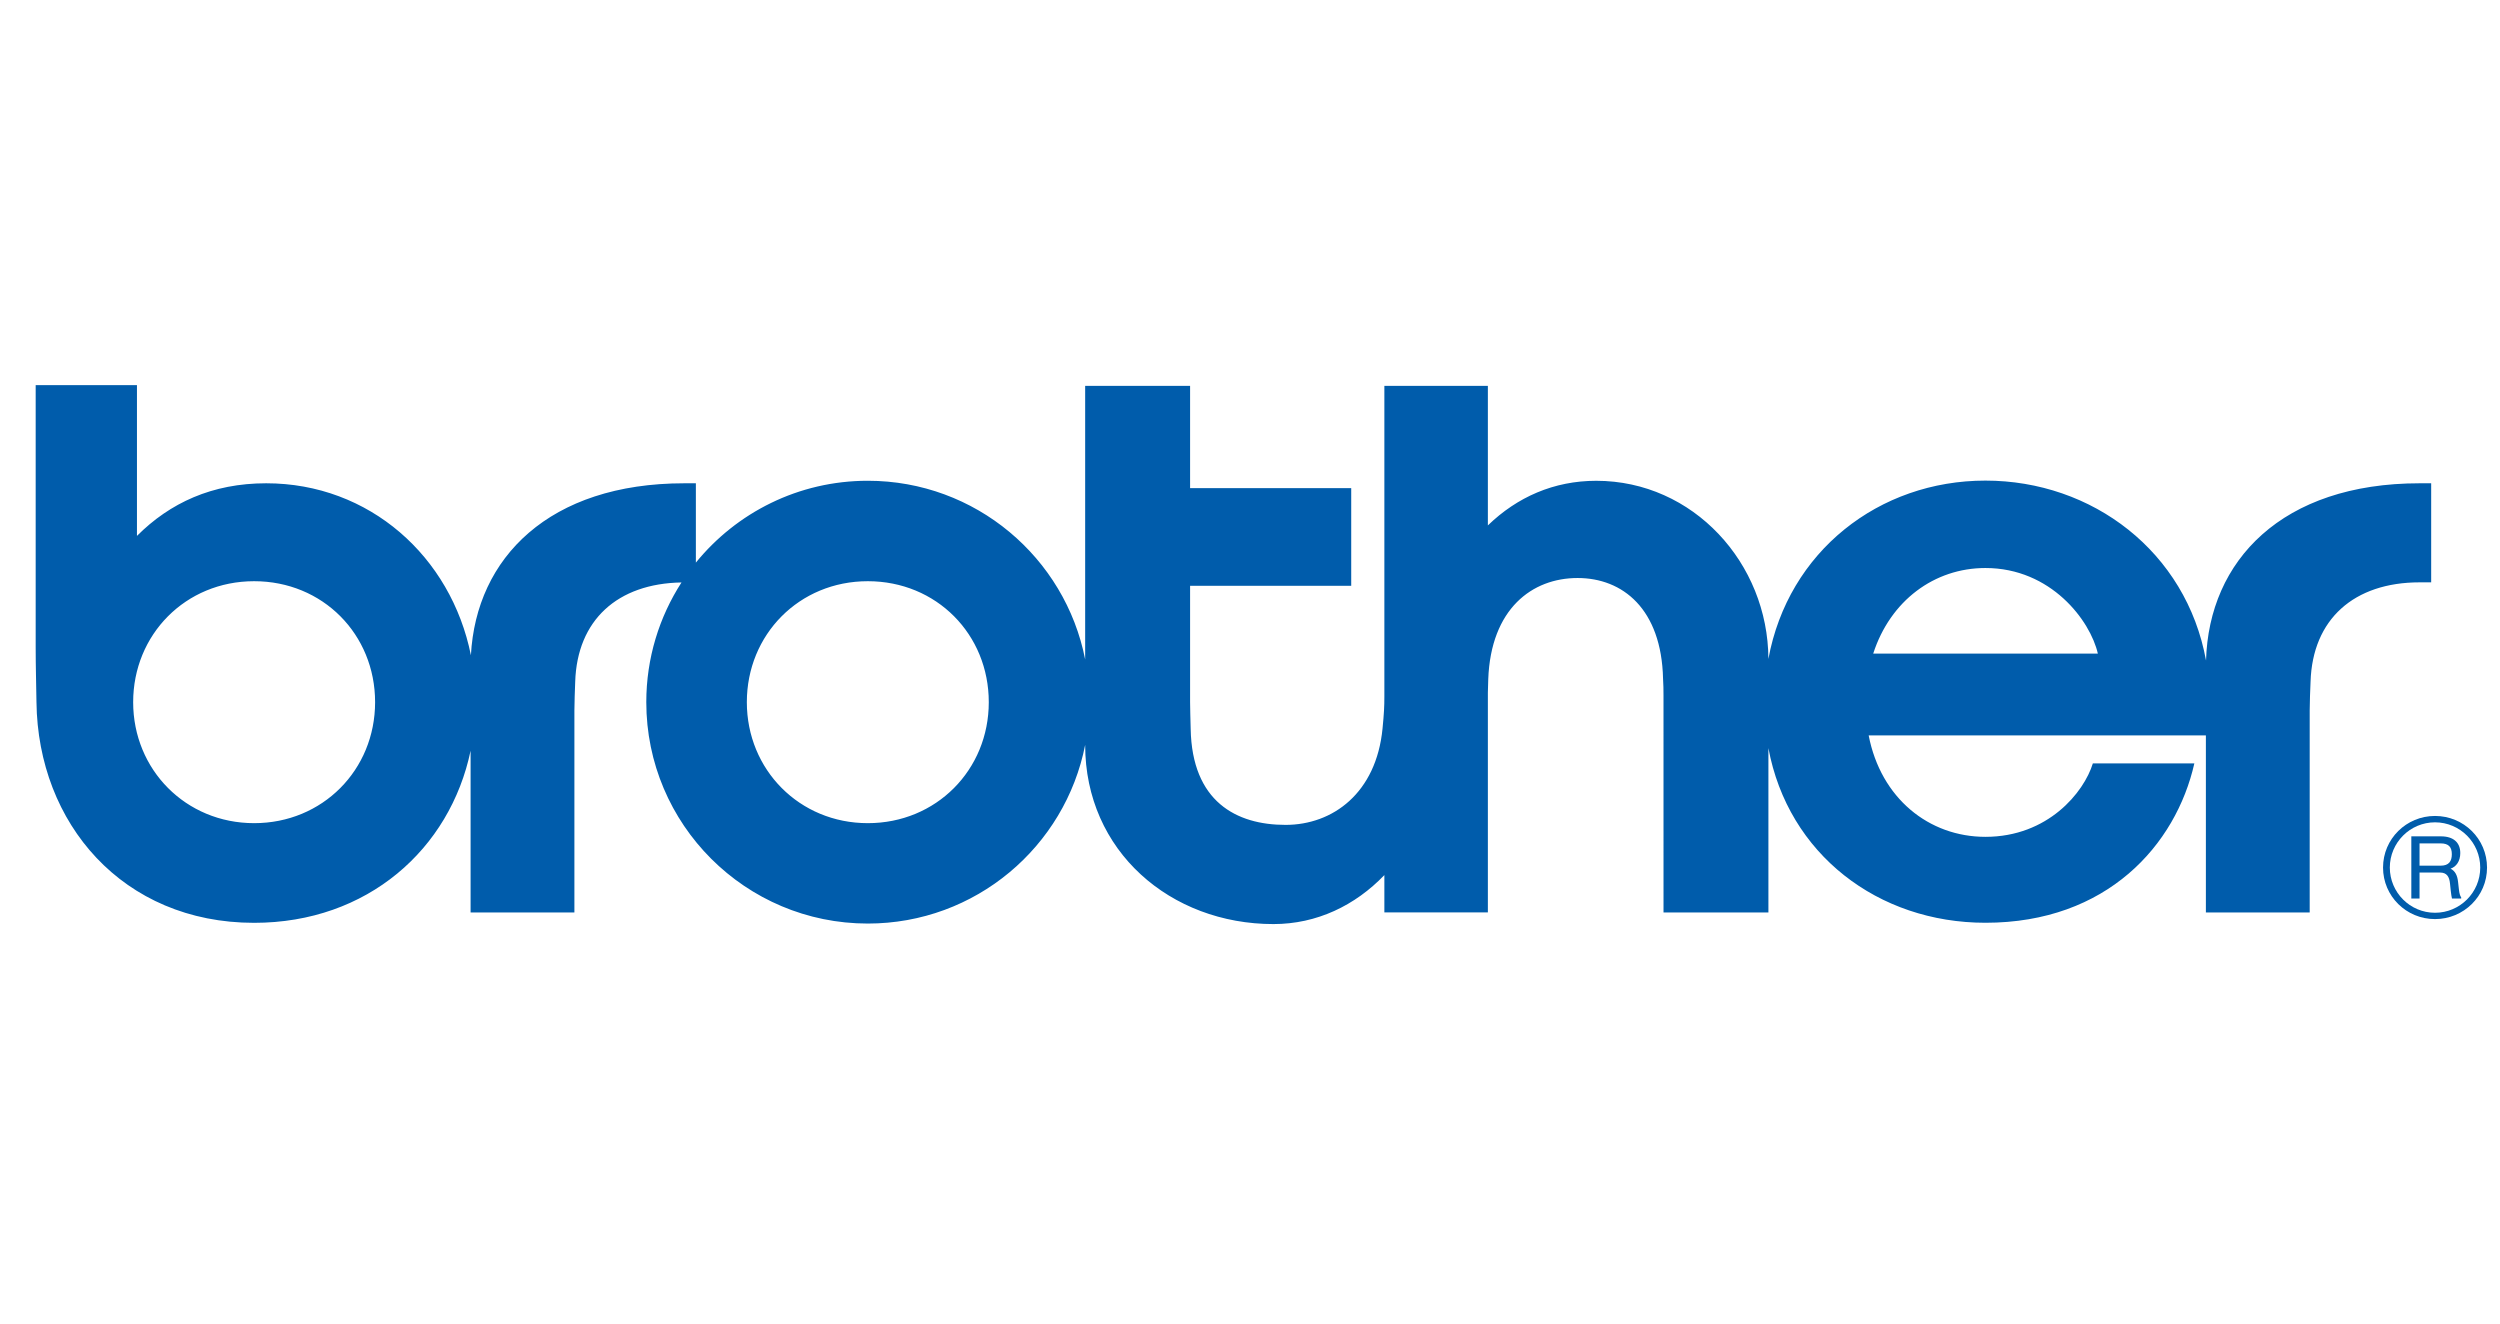 <?xml version="1.0" encoding="UTF-8"?> <svg xmlns="http://www.w3.org/2000/svg" width="170" height="90" viewBox="0 0 170 90" fill="none"><path fill-rule="evenodd" clip-rule="evenodd" d="M164.538 32.863C155.181 32.863 150.202 38.112 150.01 44.914C148.665 37.513 142.278 32.681 135.006 32.681C127.772 32.681 121.598 37.494 120.251 44.807C120.227 38.306 115.148 32.694 108.543 32.694C105.666 32.694 103.169 33.799 101.175 35.728V26.241H94.137V47.368C94.137 48.062 94.112 48.51 94.013 49.537C93.587 53.926 90.632 56.092 87.417 56.092C84.074 56.092 81.057 54.512 80.966 49.562C80.951 48.706 80.926 48.351 80.926 47.744V39.834H91.883V33.193H80.926V26.241H73.791V44.843C72.436 37.918 66.335 32.692 59.01 32.692C54.291 32.692 50.08 34.863 47.319 38.258V32.863H46.537C37.344 32.863 32.377 37.929 32.022 44.557C30.671 37.841 25.118 32.863 18.1 32.863C14.427 32.863 11.556 34.198 9.313 36.441V26.191H2.426V44.006C2.426 45.322 2.464 46.561 2.48 47.748C2.579 55.99 8.346 62.752 17.28 62.752C24.989 62.752 30.603 57.735 32 51.049V62.048H39.059V48.319C39.059 47.692 39.094 46.998 39.114 46.356C39.245 42.172 41.985 39.68 46.342 39.607C44.829 41.955 43.948 44.747 43.948 47.748C43.948 56.064 50.691 62.802 59.01 62.802C66.335 62.802 72.436 57.578 73.791 50.653C73.791 57.886 79.599 62.837 86.595 62.837C89.545 62.836 92.15 61.573 94.137 59.506V62.044H101.175V47.102C101.179 46.747 101.192 46.46 101.201 46.185C101.379 41.391 104.189 39.305 107.275 39.305C110.336 39.305 112.982 41.399 113.088 46.161C113.113 46.575 113.118 46.852 113.118 47.317L113.119 62.046L120.252 62.049V50.872C121.594 58.089 127.712 62.748 135.01 62.748C143.286 62.748 147.962 57.451 149.216 51.911H142.314C141.71 53.881 139.26 56.905 135.006 56.905C131.169 56.905 127.896 54.284 127.069 50.005L150 50.005V62.048H157.059V48.319C157.059 47.692 157.095 46.998 157.118 46.356C157.25 42.109 160.066 39.599 164.538 39.599H165.32V32.863L164.538 32.863ZM17.28 55.975C12.634 55.975 9.055 52.34 9.055 47.748C9.055 43.155 12.611 39.522 17.28 39.522C21.95 39.521 25.507 43.134 25.507 47.748C25.507 52.361 21.928 55.976 17.28 55.975ZM59.01 55.975C54.363 55.975 50.785 52.34 50.785 47.748C50.785 43.155 54.341 39.522 59.01 39.522C63.681 39.521 67.237 43.134 67.237 47.748C67.237 52.361 63.657 55.976 59.01 55.975ZM127.379 44.443C128.54 40.847 131.533 38.625 135.006 38.625C139.471 38.624 142.145 42.206 142.653 44.443H127.379Z" fill="#005CAB"></path><path fill-rule="evenodd" clip-rule="evenodd" d="M162.047 58.994C162.047 60.943 163.631 62.498 165.581 62.498C167.532 62.498 169.118 60.943 169.118 58.995C169.118 57.043 167.532 55.485 165.581 55.485C163.632 55.485 162.047 57.043 162.047 58.994ZM162.508 58.994C162.508 57.299 163.886 55.918 165.581 55.918C167.277 55.918 168.656 57.299 168.656 58.995C168.656 60.688 167.277 62.068 165.581 62.068C163.886 62.068 162.508 60.689 162.508 58.994Z" fill="#005CAB"></path><path fill-rule="evenodd" clip-rule="evenodd" d="M164.529 57.35H165.96C166.523 57.35 166.724 57.613 166.724 58.088C166.724 58.565 166.525 58.866 165.962 58.866L164.529 58.865V57.35ZM164.529 59.334H165.932C166.373 59.334 166.557 59.608 166.601 60.088C166.615 60.228 166.638 60.405 166.652 60.575C166.671 60.811 166.712 60.99 166.734 61.1L167.36 61.1V61.018C167.295 60.935 167.238 60.784 167.205 60.477C167.19 60.332 167.168 60.17 167.151 59.992C167.105 59.522 166.949 59.227 166.638 59.068C167.025 58.939 167.299 58.563 167.299 58.007C167.299 57.298 166.841 56.871 165.978 56.871L163.97 56.871V61.1H164.529L164.529 59.334Z" fill="#005CAB"></path></svg> 